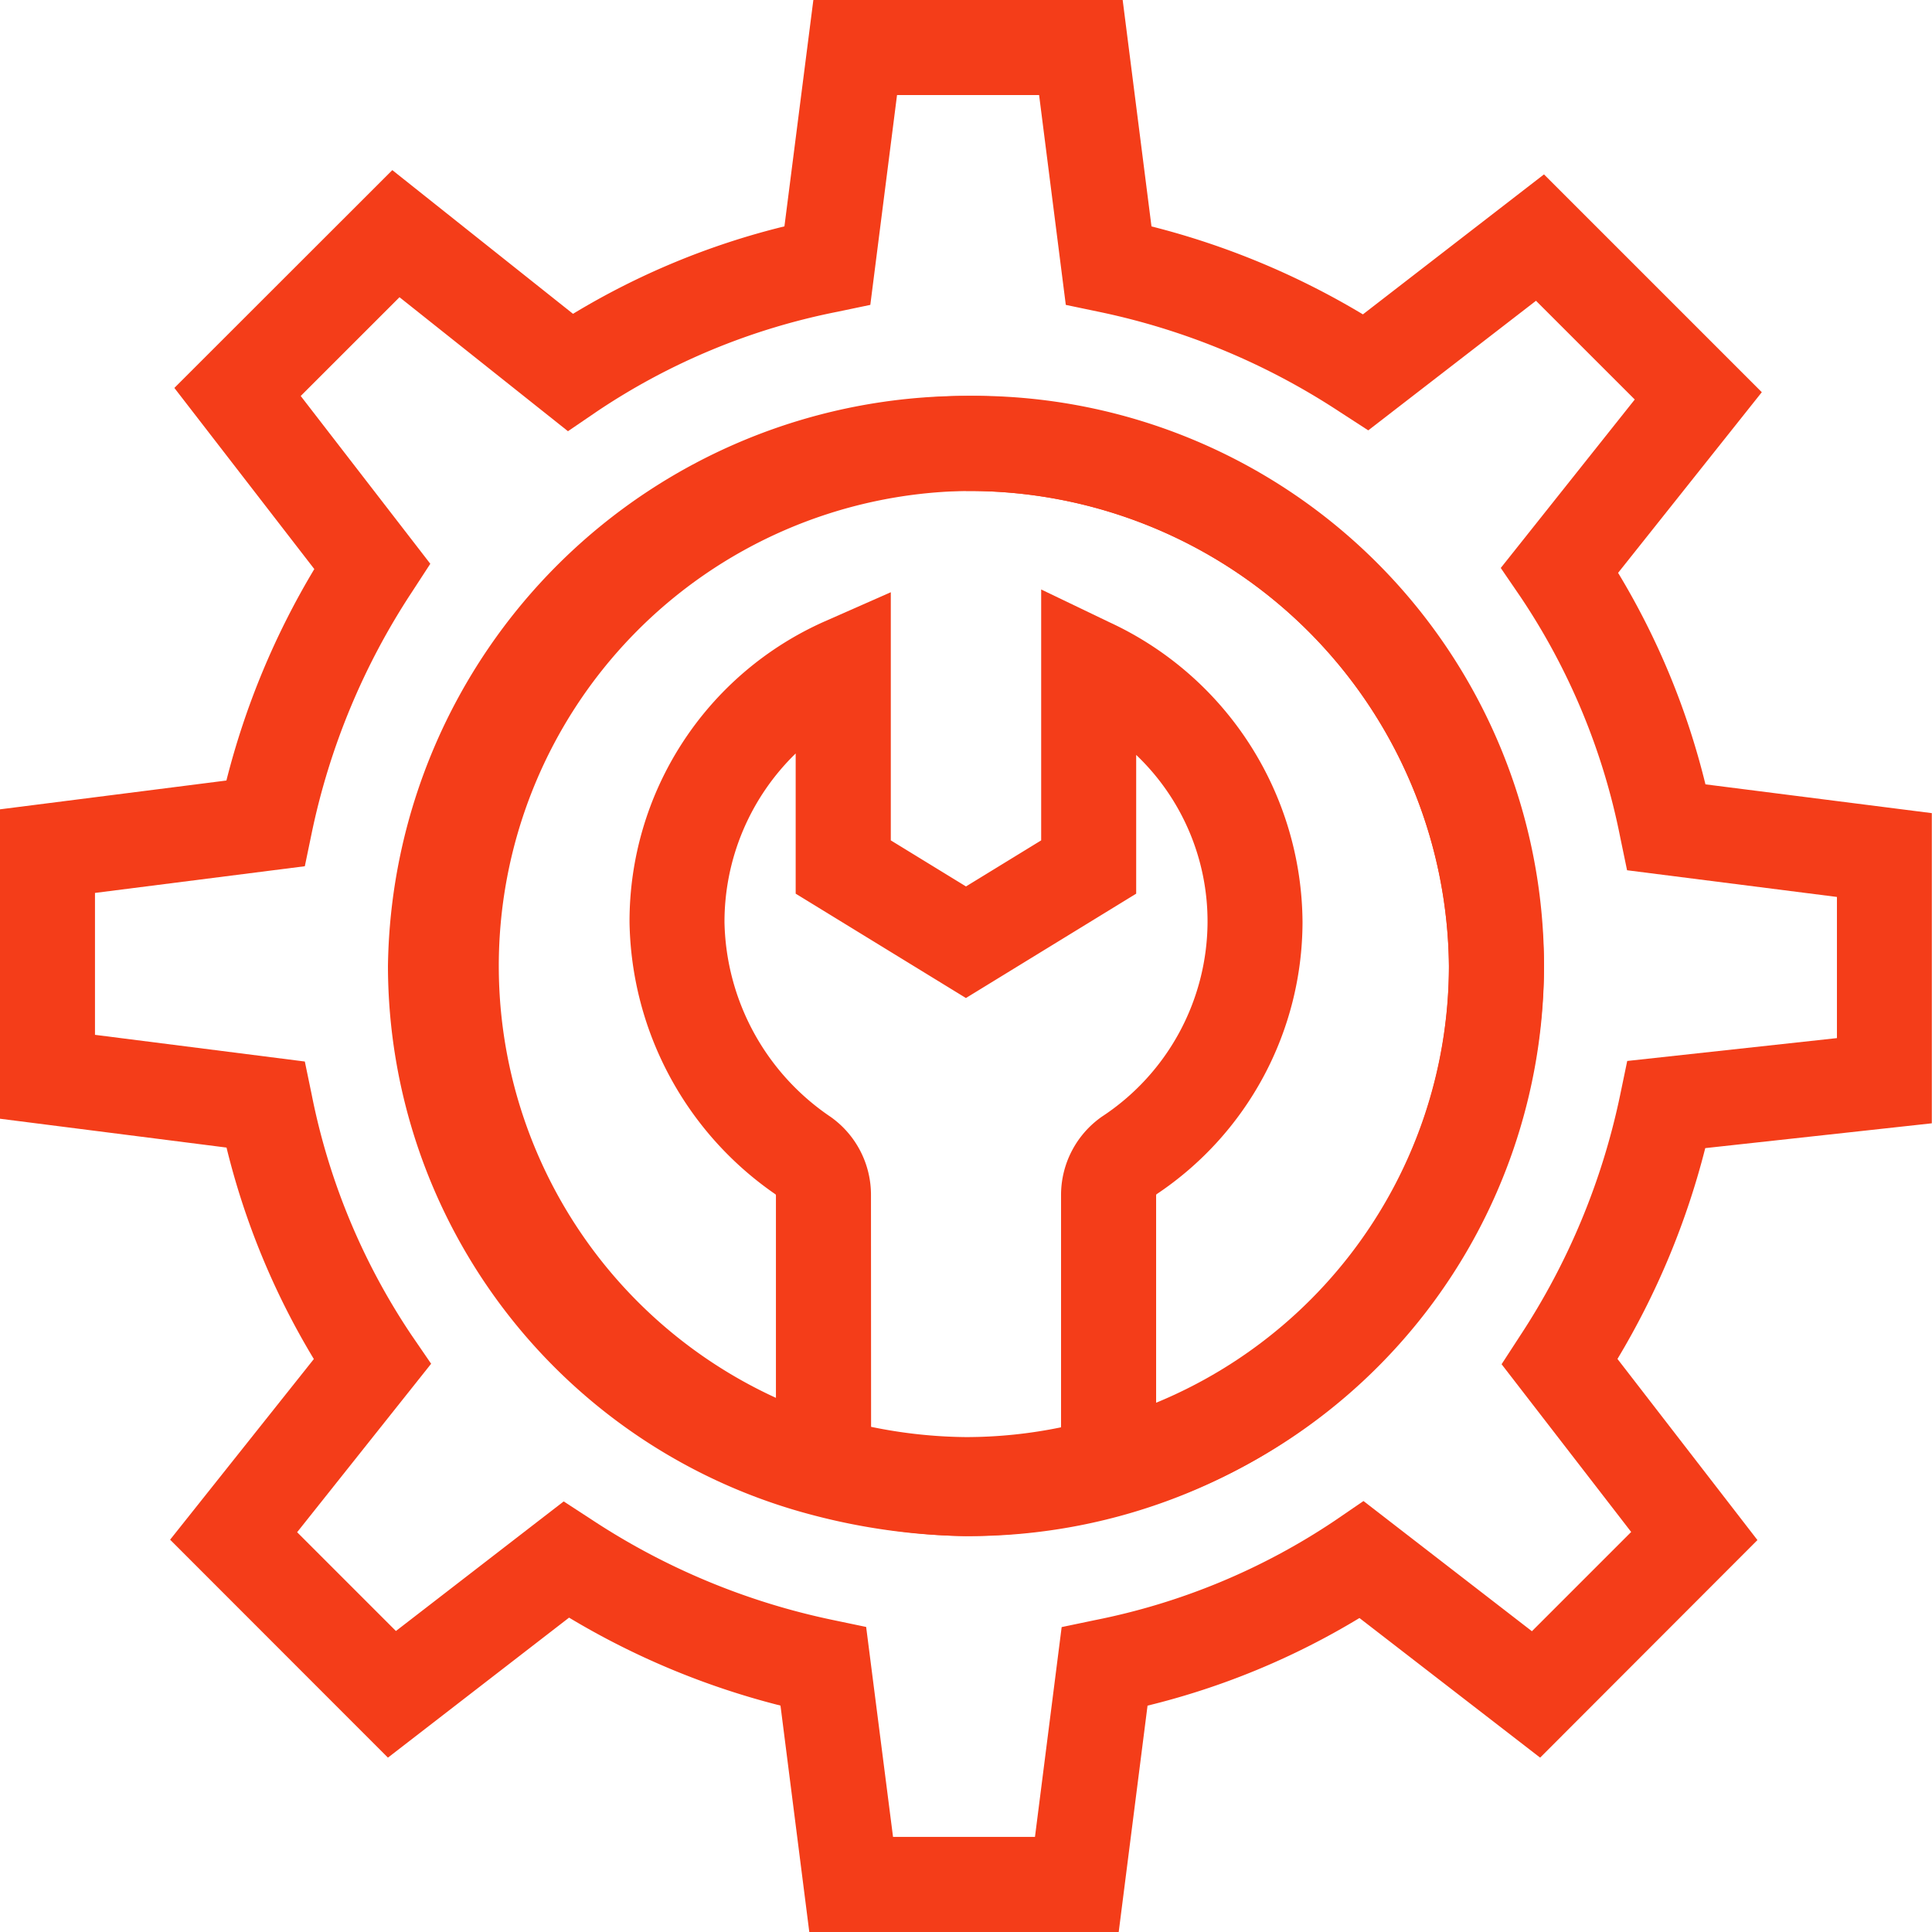 <svg id="Group_4102" data-name="Group 4102" xmlns="http://www.w3.org/2000/svg" xmlns:xlink="http://www.w3.org/1999/xlink" width="70.073" height="70.073" viewBox="0 0 70.073 70.073">
  <defs>
    <clipPath id="clip-path">
      <rect id="Rectangle_77" data-name="Rectangle 77" width="70.073" height="70.073" fill="#f43d19"/>
    </clipPath>
  </defs>
  <g id="Group_4101" data-name="Group 4101" clip-path="url(#clip-path)">
    <path id="Path_6529" data-name="Path 6529" d="M40.575,70.073H29.353l-1.045-8.212a28.4,28.4,0,0,1-7.668-3.19L14.07,63.749l-7.9-7.905,5.213-6.552a27.391,27.391,0,0,1-3.167-7.67L0,40.576V29.354l8.212-1.045A28.4,28.4,0,0,1,11.4,20.64L6.324,14.07l7.905-7.9,6.554,5.212A27.4,27.4,0,0,1,28.451,8.21L29.5,0H40.719l1.045,8.212a28.42,28.42,0,0,1,7.668,3.19L56,6.325l7.9,7.9-5.212,6.552a27.39,27.39,0,0,1,3.168,7.671l8.21,1.044v11.25l-8.217.9a28.4,28.4,0,0,1-3.184,7.646l5.077,6.57L55.86,63.749l-6.553-5.064a27.369,27.369,0,0,1-7.686,3.178Zm-8.185-3.449h5.148l.968-7.61,1.2-.251a23.973,23.973,0,0,0,8.711-3.612l1.036-.709,6.109,4.722,3.6-3.6-4.7-6.084.667-1.026a25.261,25.261,0,0,0,3.635-8.746l.255-1.227,7.606-.829v-5.12l-7.612-.968-.249-1.2a23.979,23.979,0,0,0-3.612-8.711L54.432,20.6l4.86-6.11L55.71,10.909l-6.084,4.7L48.6,14.944a25.23,25.23,0,0,0-8.744-3.635l-1.2-.251-.968-7.61H32.535l-.969,7.61-1.2.251a23.975,23.975,0,0,0-8.711,3.612L20.6,15.64l-6.11-4.86-3.583,3.582,4.7,6.086-.667,1.025a25.231,25.231,0,0,0-3.635,8.745l-.249,1.2-7.611.968v5.147l7.611.968.249,1.2a24,24,0,0,0,3.612,8.711l.72,1.051-4.86,6.11,3.583,3.583,6.085-4.7,1.025.667a25.241,25.241,0,0,0,8.745,3.635l1.2.251Z" fill="#f43d19"/>
    <path id="Path_6530" data-name="Path 6530" d="M45.447,66.337A20.68,20.68,0,1,1,66.412,45.66,20.847,20.847,0,0,1,45.447,66.337m0-37.907A17.231,17.231,0,1,0,62.964,45.66,17.394,17.394,0,0,0,45.447,28.431" transform="translate(-10.411 -10.623)" fill="#f43d19"/>
    <path id="Path_6531" data-name="Path 6531" d="M45.447,66.337a23,23,0,0,1-5.587-.77A20.608,20.608,0,0,1,24.482,45.66a20.967,20.967,0,0,1,41.93,0,20.6,20.6,0,0,1-15.357,19.9,21.087,21.087,0,0,1-5.608.775m0-37.907A17.394,17.394,0,0,0,27.931,45.66,17.151,17.151,0,0,0,40.717,62.228a19.6,19.6,0,0,0,4.73.661,17.732,17.732,0,0,0,4.715-.657,17.156,17.156,0,0,0,12.8-16.572A17.394,17.394,0,0,0,45.447,28.431" transform="translate(-10.411 -10.623)" fill="#f43d19"/>
    <path id="Path_6532" data-name="Path 6532" d="M51.927,71.392a23.02,23.02,0,0,1-5.587-.77L45.034,70.3V59.185a.142.142,0,0,0-.01-.043,12.216,12.216,0,0,1-5.3-9.865,11.9,11.9,0,0,1,7.06-10.911L49.2,37.3v9l2.727,1.671L54.654,46.3V37.2l2.47,1.186a12.065,12.065,0,0,1,7.009,10.887,11.887,11.887,0,0,1-5.3,9.865.154.154,0,0,0-.01.042V70.267l-1.271.346a21.137,21.137,0,0,1-5.622.779m-3.445-3.821a17.692,17.692,0,0,0,3.445.372,17.077,17.077,0,0,0,3.445-.355v-8.4a3.468,3.468,0,0,1,1.485-2.87,8.482,8.482,0,0,0,3.828-7.037A8.334,8.334,0,0,0,58.1,43.2v5.033l-6.175,3.785-6.175-3.785V43.148a8.519,8.519,0,0,0-2.582,6.129,8.72,8.72,0,0,0,3.844,7.048,3.46,3.46,0,0,1,1.469,2.859Zm-3.408-8.393.009.006-.009-.006m13.718-.008,0,0,0,0" transform="translate(-16.891 -15.82)" fill="#f43d19"/>
  </g>
</svg>
